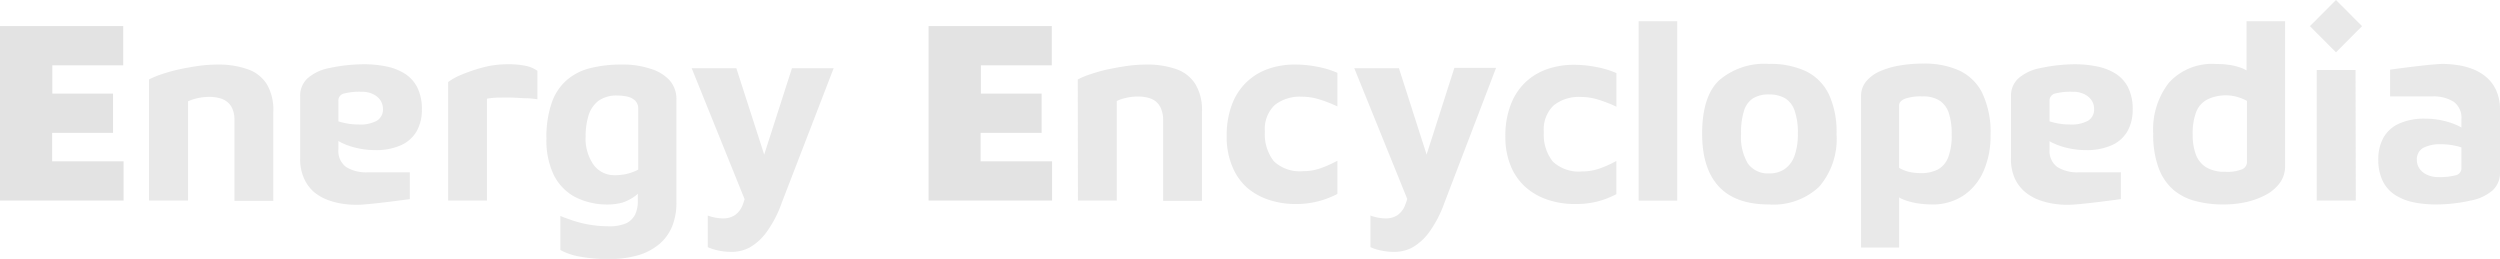 <svg xmlns="http://www.w3.org/2000/svg" width="280" height="29" viewBox="0 0 280 29">
  <g>
    <path d="M0,22.46V2.92H13.8v4.4H5.86v3.16h6.8v4.4H5.84v3.19h8v4.39Z" style="fill: #e3e3e3"/>
    <path d="M104,22.46V2.92h13.8v4.4h-7.94v3.16h6.8v4.4h-6.83v3.19h8v4.39Z" style="fill: #e3e3e3"/>
    <g>
      <path d="M120.71,8.9a9.42,9.42,0,0,1,1.46-.6,17.52,17.52,0,0,1,2-.55c.72-.15,1.45-.28,2.18-.38a16.64,16.64,0,0,1,2-.14,9.9,9.9,0,0,1,3.38.51,4.12,4.12,0,0,1,2.14,1.66,5.58,5.58,0,0,1,.75,3.1v10h-4.35V13.38a3,3,0,0,0-.16-1A2,2,0,0,0,128.76,11a4.32,4.32,0,0,0-1.34-.19,6.13,6.13,0,0,0-1.34.16,4.79,4.79,0,0,0-1,.34V22.46h-4.35Z" style="fill: #e3e3e3;opacity: 0.8"/>
      <path d="M145.11,22.85a9.44,9.44,0,0,1-3-.47A7.17,7.17,0,0,1,139.65,21,6.44,6.44,0,0,1,138,18.6a8.44,8.44,0,0,1-.61-3.34,9.71,9.71,0,0,1,.58-3.53,6.81,6.81,0,0,1,1.62-2.51A6.69,6.69,0,0,1,142,7.73a8.94,8.94,0,0,1,3.09-.5,12.55,12.55,0,0,1,2.47.25,9.93,9.93,0,0,1,2.23.68v3.76a15.23,15.23,0,0,0-2-.78,6.48,6.48,0,0,0-2-.31,4.55,4.55,0,0,0-3,.92,3.68,3.68,0,0,0-1.12,3,4.85,4.85,0,0,0,1,3.31,4.24,4.24,0,0,0,3.3,1.11,5.72,5.72,0,0,0,2.08-.38,13.11,13.11,0,0,0,1.74-.79v3.72a10.19,10.19,0,0,1-2.13.82A9.91,9.91,0,0,1,145.11,22.85Z" style="fill: #e3e3e3;opacity: 0.8"/>
      <path d="M156.12,28.21a6.81,6.81,0,0,1-1.43-.15,5.3,5.3,0,0,1-1.2-.38V24.14a4.86,4.86,0,0,0,.88.24,4.6,4.6,0,0,0,.84.08,2.3,2.3,0,0,0,1.27-.34,2.37,2.37,0,0,0,.89-1.14,8.84,8.84,0,0,0,.56-2.19l.09,2.5L151.68,7.64h5L160,18h-.44l3.33-10.4h4.67L161.78,22.7A13,13,0,0,1,160.07,26a6.06,6.06,0,0,1-1.91,1.73A4.31,4.31,0,0,1,156.12,28.21Z" style="fill: #e3e3e3;opacity: 0.8"/>
      <path d="M176.37,22.85a9.4,9.4,0,0,1-3-.47A7.17,7.17,0,0,1,170.91,21a6.44,6.44,0,0,1-1.69-2.37,8.43,8.43,0,0,1-.62-3.34,9.7,9.7,0,0,1,.59-3.53,6.81,6.81,0,0,1,1.62-2.51,6.73,6.73,0,0,1,2.43-1.49,9,9,0,0,1,3.1-.5,12.45,12.45,0,0,1,2.46.25,10,10,0,0,1,2.24.68v3.76a15.8,15.8,0,0,0-2-.78,6.52,6.52,0,0,0-2-.31,4.52,4.52,0,0,0-3,.92,3.69,3.69,0,0,0-1.13,3,4.85,4.85,0,0,0,1,3.31,4.25,4.25,0,0,0,3.3,1.11,5.73,5.73,0,0,0,2.09-.38,12.38,12.38,0,0,0,1.73-.79v3.72a10.19,10.19,0,0,1-2.13.82A9.83,9.83,0,0,1,176.37,22.85Z" style="fill: #e3e3e3;opacity: 0.8"/>
      <rect x="183.53" y="2.38" width="4.32" height="20.09" style="fill: #e3e3e3;opacity: 0.8"/>
      <path d="M198.14,22.9c-2.49,0-4.37-.66-5.62-2s-1.88-3.31-1.88-5.91c0-2.79.63-4.8,1.91-6a7.78,7.78,0,0,1,5.59-1.83,9.32,9.32,0,0,1,4.15.83,5.55,5.55,0,0,1,2.54,2.57,9.91,9.91,0,0,1,.86,4.45,8.16,8.16,0,0,1-1.95,5.91A7.46,7.46,0,0,1,198.14,22.9Zm0-3.48a2.94,2.94,0,0,0,1.79-.52A3.06,3.06,0,0,0,201,17.41a7.06,7.06,0,0,0,.36-2.42A7.52,7.52,0,0,0,201,12.4,2.61,2.61,0,0,0,199.92,11a3.53,3.53,0,0,0-1.78-.42,3.28,3.28,0,0,0-1.81.44,2.52,2.52,0,0,0-1,1.39A8,8,0,0,0,195,15a5.77,5.77,0,0,0,.77,3.33A2.75,2.75,0,0,0,198.14,19.42Z" style="fill: #e3e3e3;opacity: 0.8"/>
      <path d="M216.4,22.9a12.42,12.42,0,0,1-1.28-.08,7.84,7.84,0,0,1-1.75-.4,3.92,3.92,0,0,1-1.55-1l.88-1.38v7.68h-4.26v-17A2.5,2.5,0,0,1,209,9.13,4.14,4.14,0,0,1,210.51,8a9.45,9.45,0,0,1,2.23-.66,15.73,15.73,0,0,1,2.73-.22,9.49,9.49,0,0,1,3.9.75,5.46,5.46,0,0,1,2.62,2.5,10.24,10.24,0,0,1,.95,4.81,9.66,9.66,0,0,1-.79,4,6.31,6.31,0,0,1-2.23,2.71A6.2,6.2,0,0,1,216.4,22.9Zm-1.28-3.51a4.09,4.09,0,0,0,1.93-.41,2.65,2.65,0,0,0,1.15-1.36,6.94,6.94,0,0,0,.39-2.57,7.53,7.53,0,0,0-.29-2.28,2.71,2.71,0,0,0-1-1.46,3.37,3.37,0,0,0-2-.51,5.23,5.23,0,0,0-2,.28q-.6.28-.6.72v7a4.18,4.18,0,0,0,1.22.47A5.6,5.6,0,0,0,215.12,19.39Z" style="fill: #e3e3e3;opacity: 0.8"/>
      <path d="M249.07,22.9a12.19,12.19,0,0,1-3.17-.38,6.26,6.26,0,0,1-2.49-1.27,6,6,0,0,1-1.65-2.45,10.77,10.77,0,0,1-.6-3.87,8.49,8.49,0,0,1,1.77-5.68,6.53,6.53,0,0,1,5.29-2.08c.31,0,.72,0,1.23.07a6.43,6.43,0,0,1,1.58.37,3.59,3.59,0,0,1,1.45,1L251.61,10V2.38h4.32V18.6a3.15,3.15,0,0,1-.59,1.89,4.64,4.64,0,0,1-1.56,1.33,8.8,8.8,0,0,1-2.2.81A11.63,11.63,0,0,1,249.07,22.9Zm.18-3.66A4.28,4.28,0,0,0,251,19a.89.89,0,0,0,.66-.83V11.3a5,5,0,0,0-1.12-.45,4.4,4.4,0,0,0-1.16-.17,4.66,4.66,0,0,0-2.07.42A2.63,2.63,0,0,0,246,12.47a6.71,6.71,0,0,0-.42,2.61,6.29,6.29,0,0,0,.35,2.21,2.84,2.84,0,0,0,1.15,1.44A4,4,0,0,0,249.25,19.24Z" style="fill: #e3e3e3;opacity: 0.8"/>
      <polygon points="258.71 2.93 261.63 0 264.55 2.93 261.63 5.86 258.71 2.93" style="fill: #e3e3e3;opacity: 0.8"/>
      <polygon points="259.47 22.46 259.47 7.84 263.82 7.84 263.85 22.46 259.47 22.46" style="fill: #e3e3e3;opacity: 0.8"/>
      <path d="M272.85,22.9a12.61,12.61,0,0,1-2.52-.24,6.19,6.19,0,0,1-2.07-.82,3.89,3.89,0,0,1-1.39-1.56,5.4,5.4,0,0,1-.5-2.45,4.89,4.89,0,0,1,.57-2.4,3.79,3.79,0,0,1,1.74-1.58,6.87,6.87,0,0,1,2.95-.56,8.69,8.69,0,0,1,1.92.21,7.88,7.88,0,0,1,1.68.55,4.63,4.63,0,0,1,1.18.77l.18,2.11a5.12,5.12,0,0,0-1.4-.56,7.08,7.08,0,0,0-1.76-.21,4,4,0,0,0-2.08.43,1.47,1.47,0,0,0-.66,1.33,1.68,1.68,0,0,0,.32,1,2.05,2.05,0,0,0,.86.67,2.76,2.76,0,0,0,1.13.24,7.07,7.07,0,0,0,2.08-.21.8.8,0,0,0,.6-.82V13.35a2.22,2.22,0,0,0-.86-1.95,4.23,4.23,0,0,0-2.44-.6h-4.69v-3s4.6-.64,5.92-.64a11.17,11.17,0,0,1,1.55.12,7.6,7.6,0,0,1,1.69.42,5.29,5.29,0,0,1,1.56.89,4.23,4.23,0,0,1,1.15,1.5,5.18,5.18,0,0,1,.44,2.25l0,7a2.63,2.63,0,0,1-.85,2,5.19,5.19,0,0,1-2.43,1.12A17.7,17.7,0,0,1,272.85,22.9Z" style="fill: #e3e3e3;opacity: 0.8"/>
      <path d="M232.38,7.2a11.83,11.83,0,0,1,2.52.25,6.12,6.12,0,0,1,2.08.82,3.91,3.91,0,0,1,1.38,1.55,5.4,5.4,0,0,1,.5,2.45,4.84,4.84,0,0,1-.57,2.4,3.79,3.79,0,0,1-1.74,1.58,6.82,6.82,0,0,1-2.94.56,8.71,8.71,0,0,1-1.93-.21,7.88,7.88,0,0,1-1.68-.55,4.91,4.91,0,0,1-1.18-.76l-.17-2.11a5,5,0,0,0,1.4.55,6.94,6.94,0,0,0,1.75.21,3.84,3.84,0,0,0,2.08-.43,1.47,1.47,0,0,0,.66-1.33,1.7,1.7,0,0,0-.32-1,2.14,2.14,0,0,0-.86-.67,2.75,2.75,0,0,0-1.13-.23,7.16,7.16,0,0,0-2.08.2.8.8,0,0,0-.6.82v5.45a2.22,2.22,0,0,0,.86,1.95,4.25,4.25,0,0,0,2.44.6h4.69v3s-4.6.64-5.92.64a10.92,10.92,0,0,1-1.54-.11,8.15,8.15,0,0,1-1.7-.43,5.29,5.29,0,0,1-1.56-.89,4.35,4.35,0,0,1-1.15-1.5,5.15,5.15,0,0,1-.44-2.25l0-7a2.61,2.61,0,0,1,.85-2,5.1,5.1,0,0,1,2.43-1.13A18.35,18.35,0,0,1,232.38,7.2Z" style="fill: #e3e3e3;opacity: 0.8"/>
    </g>
    <g>
      <path d="M16.69,8.9a9.42,9.42,0,0,1,1.46-.6,17.72,17.72,0,0,1,2-.55c.72-.15,1.44-.28,2.17-.38a16.64,16.64,0,0,1,2-.14,9.9,9.9,0,0,1,3.38.51A4.15,4.15,0,0,1,29.87,9.4a5.66,5.66,0,0,1,.74,3.1v10H26.26V13.38a3,3,0,0,0-.16-1,1.94,1.94,0,0,0-.48-.81,2.08,2.08,0,0,0-.87-.53,4.39,4.39,0,0,0-1.35-.19,6.21,6.21,0,0,0-1.34.16,4.79,4.79,0,0,0-1,.34V22.46H16.69Z" style="fill: #e3e3e3;opacity: 0.8"/>
      <path d="M50.19,22.46V9.19a6.74,6.74,0,0,1,1.46-.81,18.75,18.75,0,0,1,2.41-.82,10.55,10.55,0,0,1,2.73-.36A9.42,9.42,0,0,1,59,7.4a3.4,3.4,0,0,1,1.19.53v3.19A10,10,0,0,0,58.89,11c-.51,0-1-.06-1.58-.07s-1.06,0-1.54,0a9.13,9.13,0,0,0-1.23.12V22.46Z" style="fill: #e3e3e3;opacity: 0.8"/>
      <path d="M67.75,22.9A7.79,7.79,0,0,1,64.29,22,5.68,5.68,0,0,1,62,19.55a9,9,0,0,1-.8-4,11.72,11.72,0,0,1,.61-4.09A5.91,5.91,0,0,1,63.56,8.9,6.4,6.4,0,0,1,66.2,7.61a14.1,14.1,0,0,1,3.44-.38,9.7,9.7,0,0,1,3.21.47A4.73,4.73,0,0,1,75,9a3.19,3.19,0,0,1,.76,2.17V22.64a7.05,7.05,0,0,1-.49,2.74,5.15,5.15,0,0,1-1.48,2,6.53,6.53,0,0,1-2.36,1.22,11.46,11.46,0,0,1-3.2.41,16.94,16.94,0,0,1-3.34-.28A7,7,0,0,1,62.76,28V24.19c.29.12.72.28,1.28.47a12.57,12.57,0,0,0,4,.68A4.76,4.76,0,0,0,70.15,25a2.21,2.21,0,0,0,1-1,3.6,3.6,0,0,0,.29-1.47v-2.4l.85.62a5.14,5.14,0,0,1-1.11,1.17,5.08,5.08,0,0,1-1.5.78A6.61,6.61,0,0,1,67.75,22.9Zm1.11-3.28a5.66,5.66,0,0,0,1.4-.16A5.53,5.53,0,0,0,71.48,19v-6.8a1.24,1.24,0,0,0-.35-.94,1.89,1.89,0,0,0-.87-.44,5,5,0,0,0-1.11-.12,3.44,3.44,0,0,0-2.12.59,3.27,3.27,0,0,0-1.11,1.63,7.78,7.78,0,0,0-.33,2.36,5.12,5.12,0,0,0,.9,3.19A2.85,2.85,0,0,0,68.86,19.62Z" style="fill: #e3e3e3;opacity: 0.8"/>
      <path d="M81.9,28.21a6.81,6.81,0,0,1-1.43-.15,5.47,5.47,0,0,1-1.2-.38V24.14a5.1,5.1,0,0,0,.88.24,4.63,4.63,0,0,0,.85.08,2.32,2.32,0,0,0,1.27-.34A2.43,2.43,0,0,0,83.16,23a9.36,9.36,0,0,0,.55-2.19l.09,2.5L77.47,7.64h5L85.81,18h-.44L88.7,7.64h4.67L87.56,22.7A12.66,12.66,0,0,1,85.85,26a6.06,6.06,0,0,1-1.91,1.73A4.31,4.31,0,0,1,81.9,28.21Z" style="fill: #e3e3e3;opacity: 0.8"/>
      <path d="M40.77,7.2a12,12,0,0,1,2.53.25,6.15,6.15,0,0,1,2.07.82,3.91,3.91,0,0,1,1.38,1.55,5.4,5.4,0,0,1,.5,2.45,4.84,4.84,0,0,1-.57,2.4,3.79,3.79,0,0,1-1.74,1.58,6.82,6.82,0,0,1-2.94.56,8.78,8.78,0,0,1-1.93-.21,7.88,7.88,0,0,1-1.68-.55,4.91,4.91,0,0,1-1.18-.76L37,13.18a5,5,0,0,0,1.4.55,7,7,0,0,0,1.75.21,3.84,3.84,0,0,0,2.08-.43,1.47,1.47,0,0,0,.66-1.33,1.7,1.7,0,0,0-.32-1,2.07,2.07,0,0,0-.86-.67,2.74,2.74,0,0,0-1.12-.23,7.19,7.19,0,0,0-2.09.2.8.8,0,0,0-.6.82v5.45a2.22,2.22,0,0,0,.86,1.95,4.25,4.25,0,0,0,2.44.6h4.7v3s-4.6.64-5.93.64a10.92,10.92,0,0,1-1.54-.11,8.15,8.15,0,0,1-1.7-.43,5.29,5.29,0,0,1-1.56-.89A4.35,4.35,0,0,1,34.06,20a5.15,5.15,0,0,1-.44-2.25l0-7a2.61,2.61,0,0,1,.85-2,5.1,5.1,0,0,1,2.43-1.13A18.42,18.42,0,0,1,40.77,7.2Z" style="fill: #e3e3e3;opacity: 0.8"/>
    </g>
  </g>
</svg>
